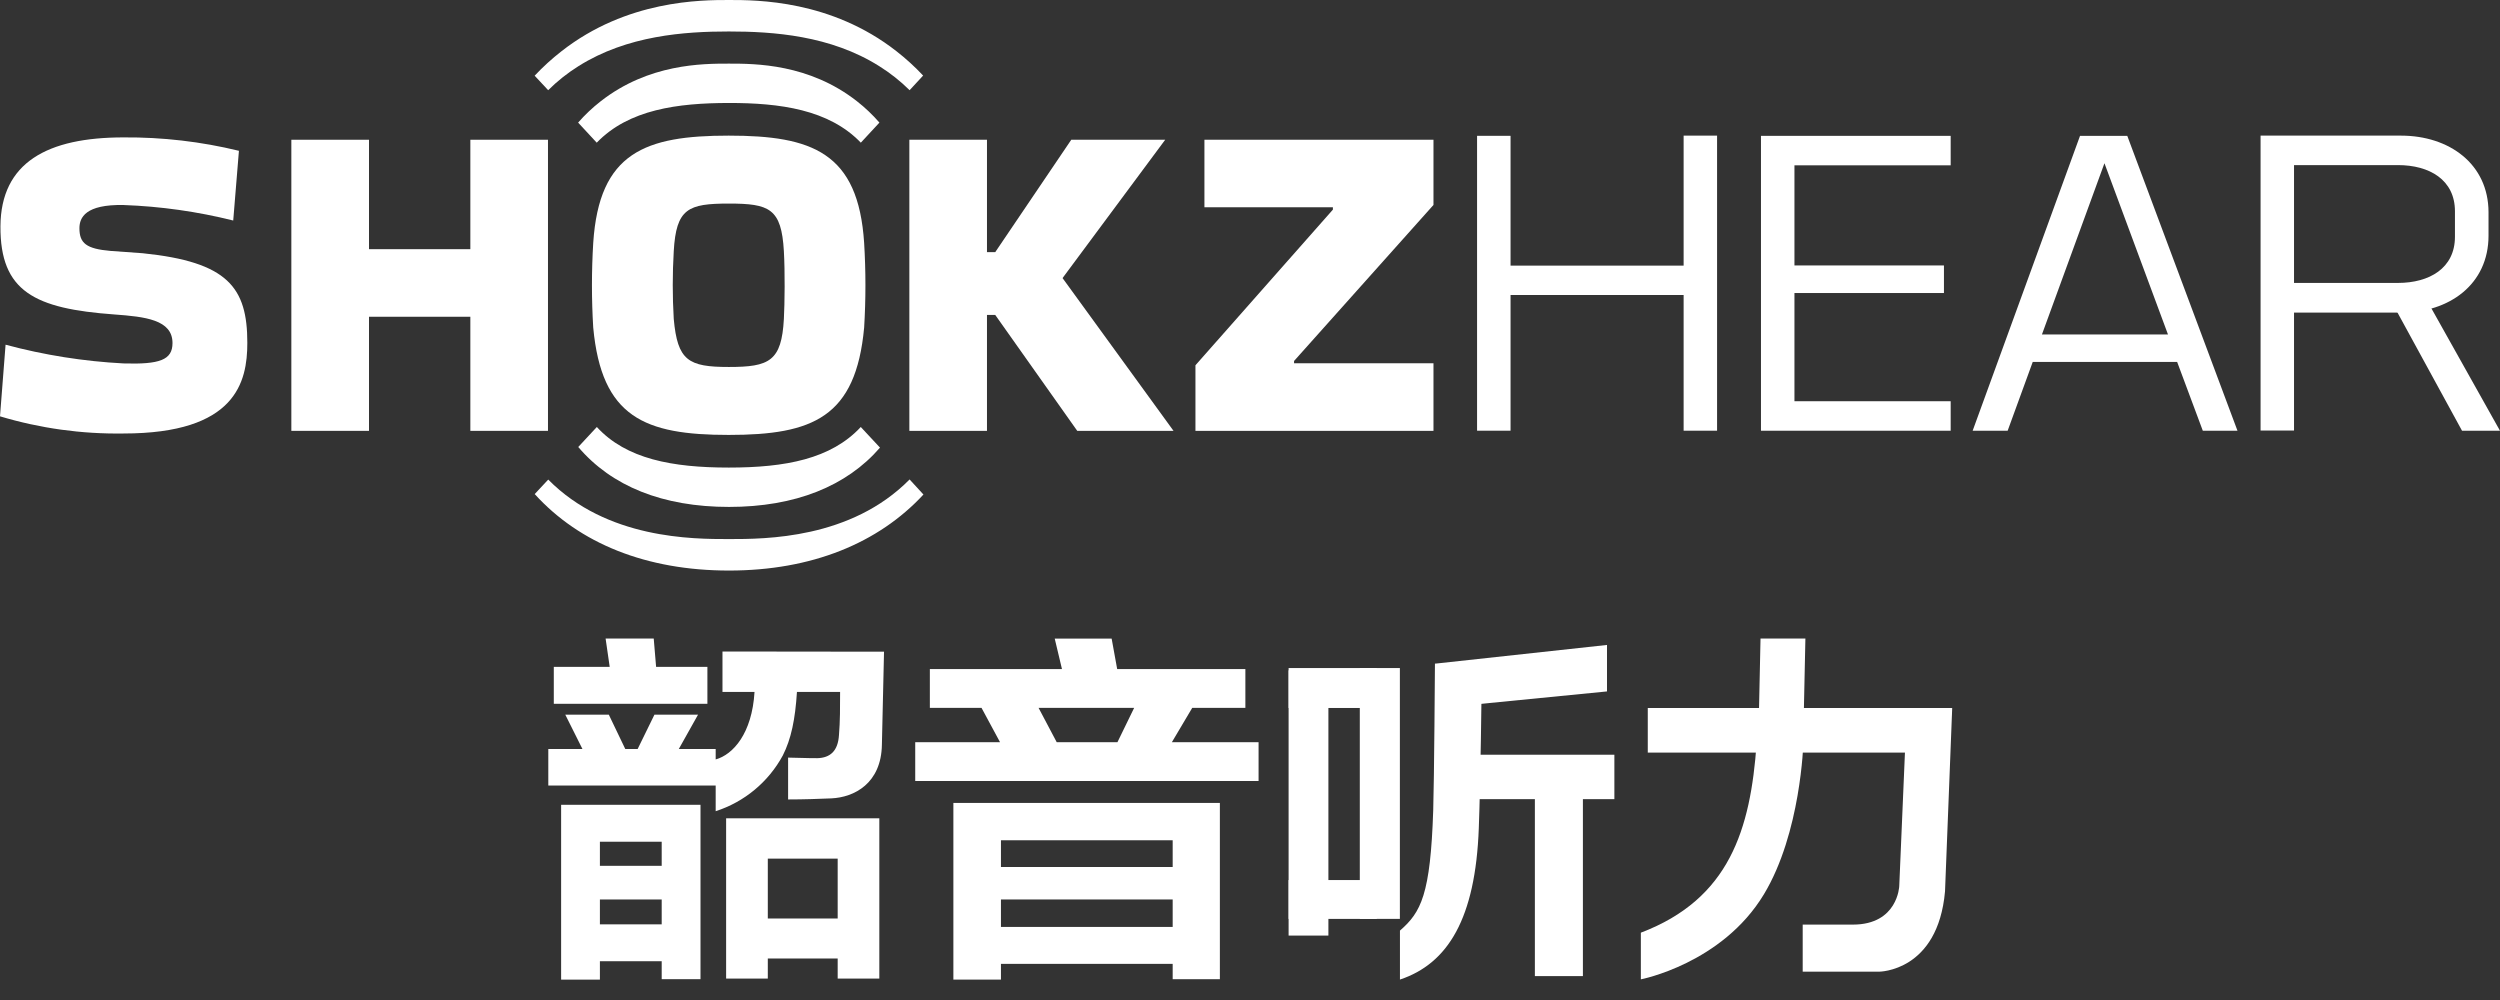 <svg width="100" height="40" viewBox="0 0 100 40" fill="none" xmlns="http://www.w3.org/2000/svg">
<rect x="0" y="0" width="100" height="40" fill="#333333" stroke="none"/>
<path d="M37.194 28.315V26.763H42.479L42.189 25.545H44.466L44.687 26.763H49.815V28.315H47.689L46.874 29.689H50.343V31.241H36.609V29.689H40.002L39.261 28.315H37.194ZM38.135 39.185V32.117H48.795V39.169H46.907V38.554H40.038V39.185H38.135ZM40.038 33.61V34.679H46.907V33.61H40.038ZM40.038 35.979V37.077H46.907V35.979H40.038ZM41.543 28.315L42.269 29.689H44.697L45.366 28.315H41.543Z" fill="white"/>
<path d="M28.296 26.675H26.244L26.149 25.541H24.224L24.388 26.675H22.152V28.152H28.296V26.675Z" fill="white"/>
<path d="M22.445 32.192V39.185H23.996V38.449H26.468V39.167H28.02V32.192H22.445ZM26.468 36.974H23.996V35.979H26.468V36.974ZM26.468 34.633H23.996V33.669H26.468V34.633Z" fill="white"/>
<path d="M29.045 32.732V39.143H30.712V38.34H33.507V39.143H35.173V32.732H29.045ZM33.507 36.74H30.712V34.345H33.507V36.74Z" fill="white"/>
<path d="M28.899 26.06V27.678H30.181C30.081 29.345 29.322 30.183 28.627 30.378V29.96H27.152L27.922 28.586H26.178L25.506 29.96H25.011L24.352 28.586H22.611L23.298 29.96H21.932V31.422H28.627V32.448C29.775 32.078 30.737 31.28 31.312 30.219C31.648 29.558 31.809 28.77 31.878 27.678H33.604C33.604 28.283 33.604 28.852 33.56 29.388C33.522 30.058 33.194 30.312 32.696 30.327C32.696 30.327 32.199 30.327 31.524 30.304V31.978C32.15 31.978 32.783 31.955 33.253 31.935C34.166 31.894 35.253 31.34 35.276 29.783L35.361 26.068L28.899 26.06Z" fill="white"/>
<path d="M77.866 30.105H65.911V28.32H78.081L77.866 30.105Z" fill="white"/>
<path d="M76.227 29.417L75.97 35.446C75.97 35.446 75.914 36.984 74.116 36.984H72.108V38.867H75.165C75.165 38.867 77.516 38.867 77.801 35.654L78.088 28.32" fill="white"/>
<path d="M70.421 25.541L70.347 29.006H72.142L72.216 25.541H70.421Z" fill="white"/>
<path d="M70.265 29.73C70.021 33.178 69.178 35.961 65.634 37.307V39.174C65.634 39.174 68.883 38.548 70.557 35.771C72.037 33.319 72.134 29.73 72.134 29.73H70.265Z" fill="white"/>
<path d="M53.136 26.814H51.544V37.423H53.136V26.814Z" fill="white"/>
<path d="M55.995 26.722H54.392V36.755H55.995V26.722Z" fill="white"/>
<path d="M55.072 26.722H51.544V28.319H55.072V26.722Z" fill="white"/>
<path d="M51.544 35.202H55.072V36.756H51.544V35.202Z" fill="white"/>
<path d="M64.575 30.189H58.216V31.966H64.575V30.189Z" fill="white"/>
<path d="M63.316 31.595H61.395V39.044H63.316V31.595Z" fill="white"/>
<path d="M57.398 26.547L64.28 25.798V27.657L58.316 28.245L57.398 26.547Z" fill="white"/>
<path d="M57.398 26.546L59.265 27.521C59.265 27.521 59.224 31.206 59.152 33.126C59.019 36.742 57.919 38.542 55.998 39.183V37.224C56.842 36.488 57.219 35.793 57.329 32.398C57.367 31.267 57.398 26.546 57.398 26.546Z" fill="white"/>
<path d="M5.705 10.129L4.423 10.037C3.454 9.952 3.177 9.732 3.177 9.129C3.177 8.703 3.418 8.17 4.944 8.201C6.423 8.254 7.893 8.462 9.329 8.821L9.557 6.032C8.046 5.664 6.496 5.484 4.941 5.496C1.898 5.496 0.033 6.498 0.018 9.052C0.003 11.67 1.398 12.347 4.569 12.578C5.805 12.668 6.9 12.788 6.9 13.722C6.9 14.399 6.388 14.581 4.941 14.537C3.347 14.454 1.765 14.203 0.223 13.788L0 16.653C1.601 17.134 3.267 17.365 4.939 17.34C9.434 17.34 9.893 15.288 9.893 13.714C9.893 11.501 9.124 10.478 5.705 10.129Z" fill="white"/>
<path d="M57.339 8.198V5.59H48.177V8.29H53.316V8.385L47.818 14.611V17.234H57.339V14.531H51.762V14.439L57.339 8.198Z" fill="white"/>
<path d="M29.148 5.425C25.814 5.425 23.963 6.092 23.729 9.72C23.661 10.846 23.661 11.976 23.729 13.102C24.063 16.692 25.781 17.397 29.148 17.397C32.514 17.397 34.235 16.692 34.566 13.102C34.634 11.976 34.634 10.846 34.566 9.72C34.333 6.092 32.481 5.425 29.148 5.425ZM31.355 12.758C31.263 14.448 30.776 14.679 29.153 14.679C27.53 14.679 27.101 14.423 26.95 12.758C26.897 11.856 26.897 10.951 26.95 10.048C27.047 8.338 27.527 8.143 29.153 8.143C30.779 8.143 31.258 8.338 31.355 10.048C31.402 10.871 31.389 12.13 31.355 12.758Z" fill="white"/>
<path d="M21.919 17.234V5.59H18.814V9.967H14.76V5.59H11.654V17.234H14.76V12.67H18.814V17.234H21.919Z" fill="white"/>
<path d="M46.608 5.59H42.851L39.81 10.085H39.479V9.967V5.59H36.374V17.234H39.479V12.67V12.598H39.81L43.09 17.234H46.941L42.502 11.123L46.608 5.59Z" fill="white"/>
<path d="M29.155 21.563C27.704 21.563 24.283 21.563 21.929 19.183L21.388 19.763C23.183 21.74 25.855 22.822 29.16 22.822C32.466 22.822 35.133 21.73 36.938 19.781L36.384 19.178C34.032 21.563 30.607 21.563 29.155 21.563Z" fill="white"/>
<path d="M23.142 2.644C25.091 1.418 27.378 1.259 29.155 1.259C30.932 1.259 33.22 1.418 35.166 2.644C35.606 2.919 36.015 3.242 36.384 3.608L36.925 3.023C36.596 2.672 36.24 2.347 35.861 2.051C33.243 0 30.276 0 29.16 0C28.045 0 25.076 0 22.458 2.051C22.075 2.349 21.717 2.675 21.386 3.028L21.927 3.608C22.295 3.242 22.703 2.919 23.142 2.644Z" fill="white"/>
<path d="M29.161 20.277C31.807 20.277 33.864 19.449 35.2 17.905L34.431 17.08C33.241 18.362 31.41 18.703 29.153 18.703C26.897 18.703 25.05 18.362 23.873 17.08L23.13 17.88C24.463 19.449 26.507 20.277 29.161 20.277Z" fill="white"/>
<path d="M34.282 4.053C32.364 2.547 30.207 2.545 29.154 2.545C28.107 2.545 25.951 2.545 24.025 4.053C23.699 4.307 23.397 4.592 23.125 4.904L23.869 5.707C25.151 4.376 27.112 4.122 29.151 4.119C31.189 4.117 33.156 4.376 34.433 5.707L35.177 4.904C34.906 4.593 34.607 4.307 34.282 4.053Z" fill="white"/>
<path d="M68.683 17.228H67.345V11.8H60.422V17.228H59.083V5.433H60.422V10.625H67.345V5.425H68.683V17.228Z" fill="white"/>
<path d="M71.778 10.618H77.758V11.721H71.778V16.049H78.027V17.229H70.439V5.434H78.027V6.613H71.778V10.618Z" fill="white"/>
<path d="M81.309 14.478L80.306 17.229H78.906L83.201 5.434H85.091L89.499 17.229H88.112L87.086 14.478H81.309ZM84.178 6.529L81.678 13.378H86.719L84.178 6.529Z" fill="white"/>
<path d="M96.038 5.425H90.423V17.22H91.761V12.505H96.038C97.975 12.505 99.541 11.371 99.541 9.428V8.486C99.536 6.558 97.969 5.425 96.038 5.425ZM98.198 9.471C98.198 10.73 97.172 11.317 95.918 11.317H91.761V6.604H95.918C97.177 6.604 98.198 7.192 98.198 8.451V9.471Z" fill="white"/>
<path d="M97.163 12.169L99.999 17.229H98.481L95.717 12.169H97.163Z" fill="white"/>
</svg>
